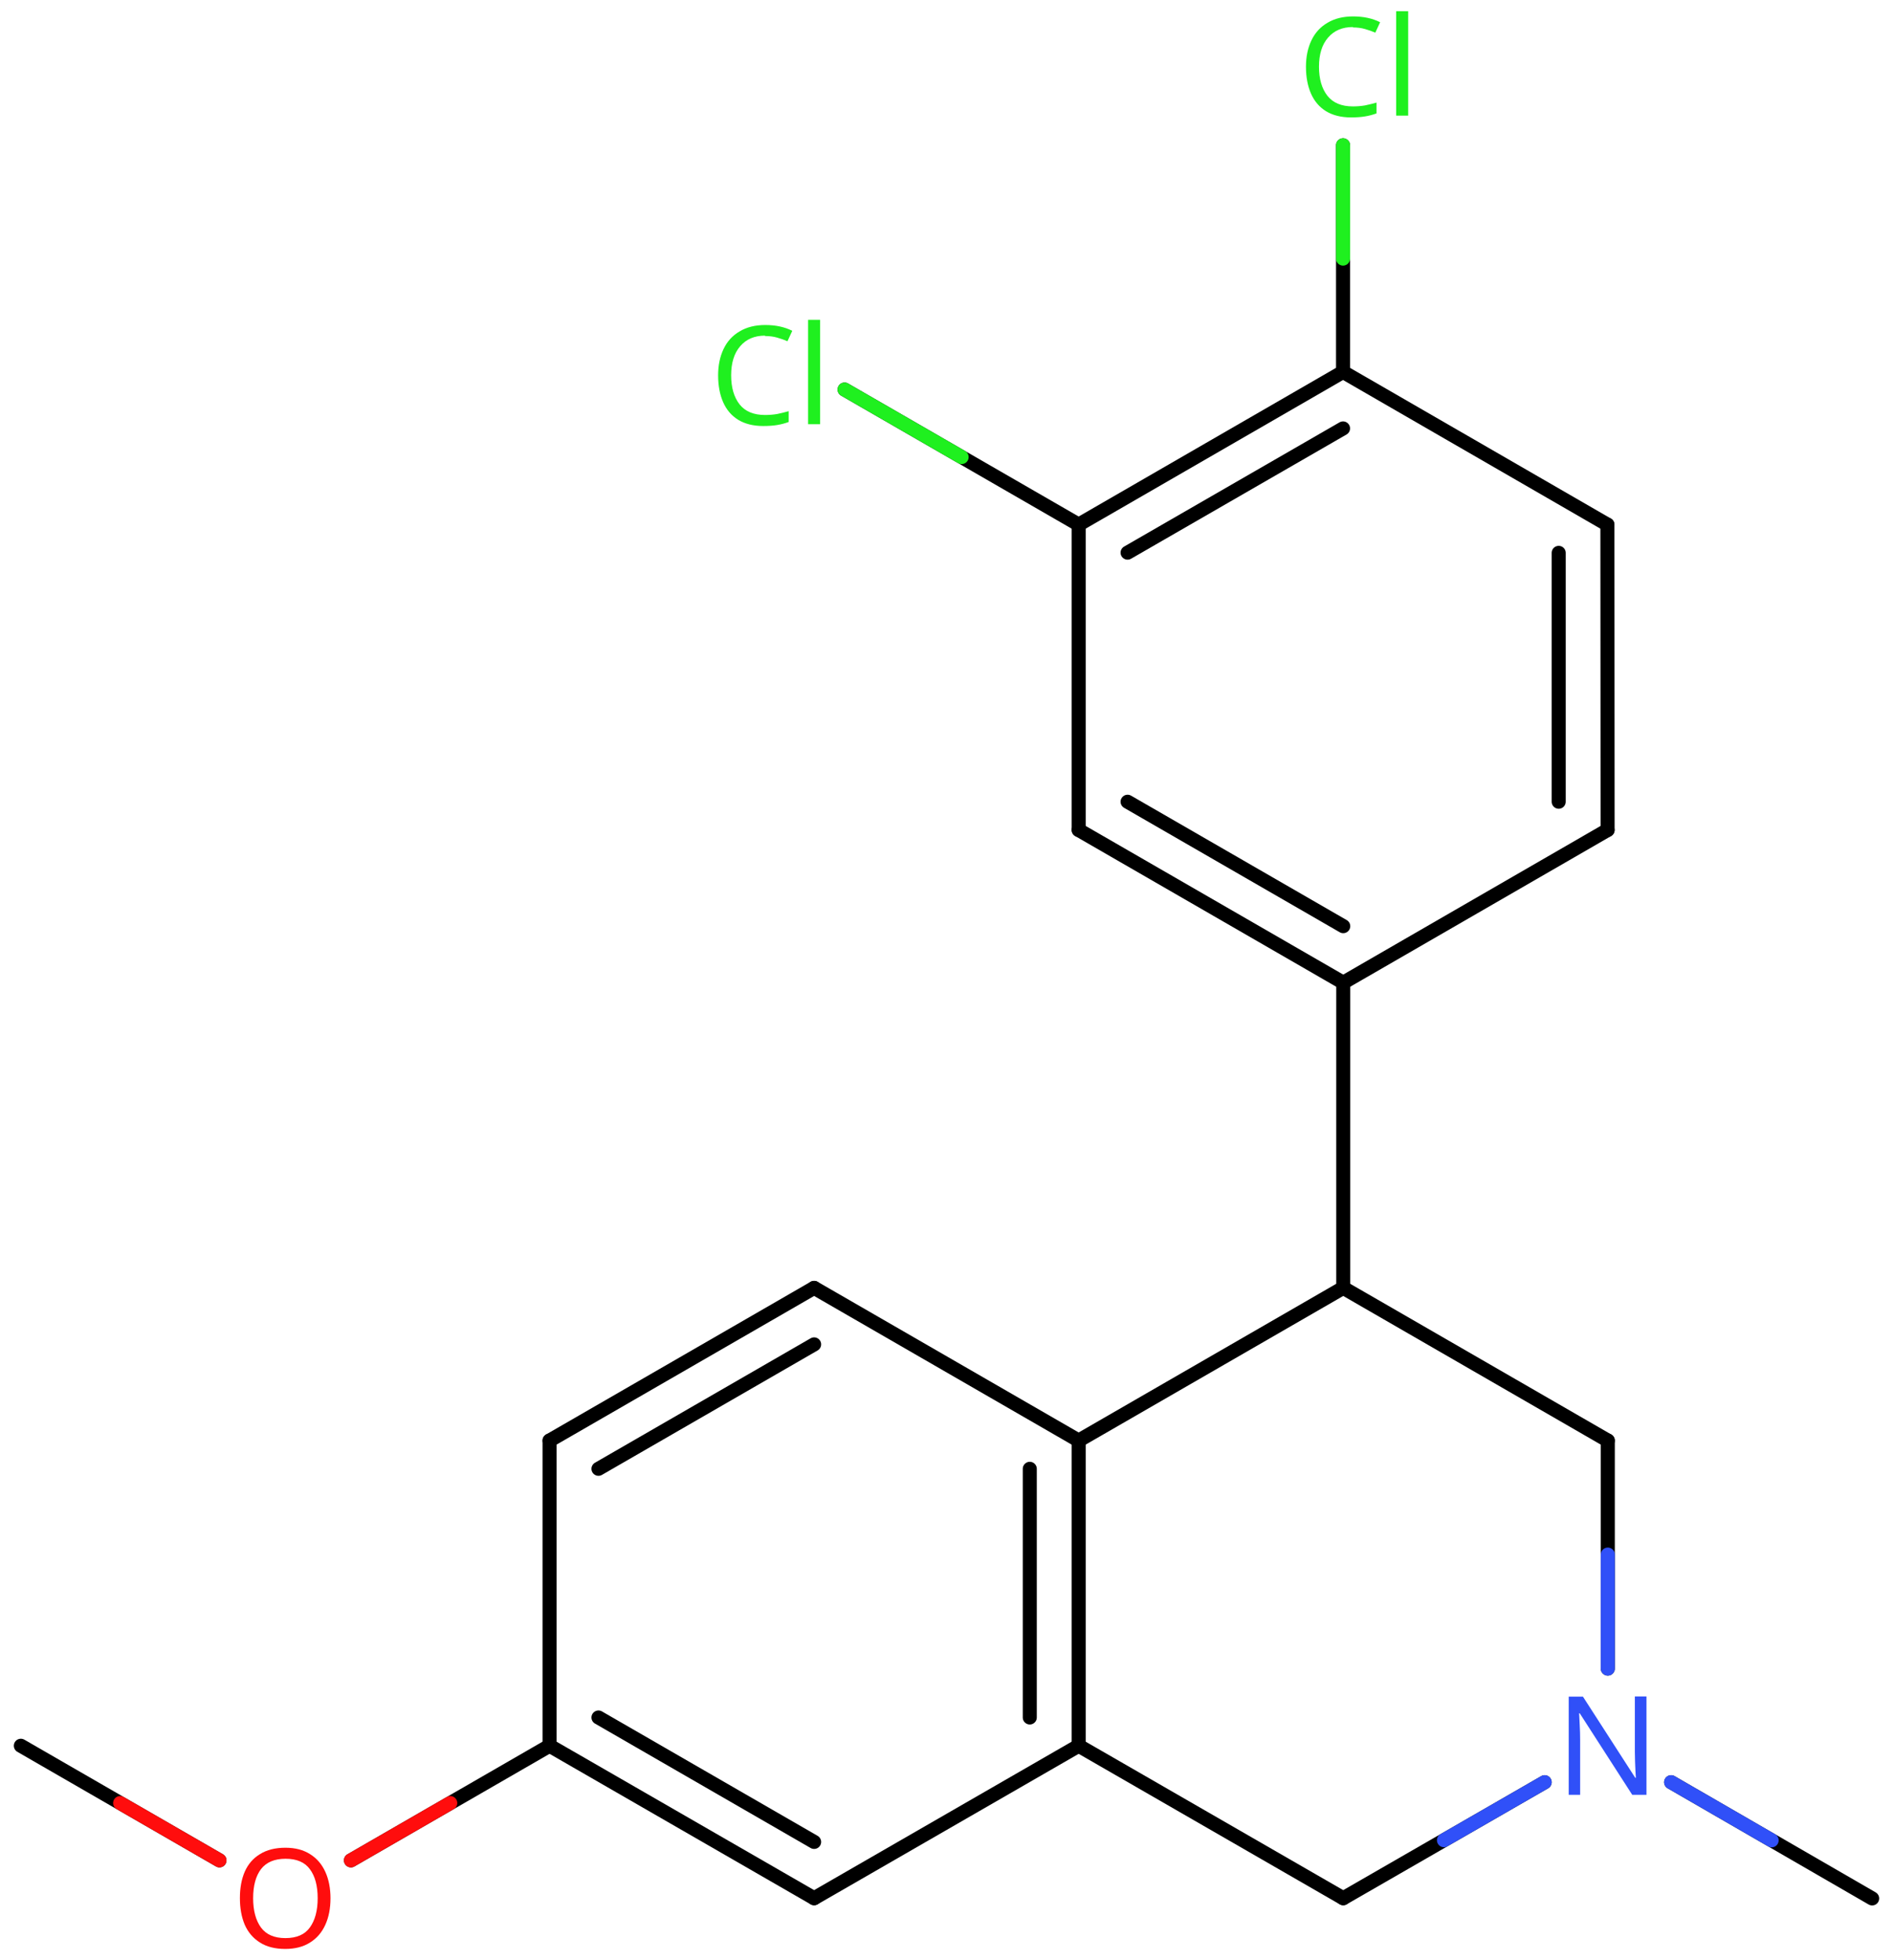 <svg xmlns="http://www.w3.org/2000/svg" xmlns:xlink="http://www.w3.org/1999/xlink" height="97.82mm" version="1.2" viewBox="0 0 94.45 97.82" width="94.45mm">
      
    <desc>Generated by the Chemistry Development Kit (http://github.com/cdk)</desc>
      
    <g fill="#1FF01F" stroke="#000000" stroke-linecap="round" stroke-linejoin="round" stroke-width=".7">
            
        <rect fill="#FFFFFF" height="98.0" stroke="none" width="95.0" x=".0" y=".0"/>
            
        <g class="mol" id="mol1">
                  
            <line class="bond" id="mol1bnd1" x1="93.41" x2="83.38" y1="94.74" y2="88.94"/>
                  
            <line class="bond" id="mol1bnd2" x1="80.22" x2="80.22" y1="83.27" y2="71.89"/>
                  
            <line class="bond" id="mol1bnd3" x1="80.22" x2="67.02" y1="71.89" y2="64.27"/>
                  
            <line class="bond" id="mol1bnd4" x1="67.02" x2="53.82" y1="64.27" y2="71.89"/>
                  
            <g class="bond" id="mol1bnd5">
                        
                <line x1="53.82" x2="53.82" y1="87.12" y2="71.89"/>
                        
                <line x1="51.38" x2="51.38" y1="85.71" y2="73.3"/>
                      
            </g>
                  
            <line class="bond" id="mol1bnd6" x1="53.82" x2="67.02" y1="87.12" y2="94.73"/>
                  
            <line class="bond" id="mol1bnd7" x1="77.07" x2="67.02" y1="88.94" y2="94.73"/>
                  
            <line class="bond" id="mol1bnd8" x1="53.82" x2="40.62" y1="87.12" y2="94.73"/>
                  
            <g class="bond" id="mol1bnd9">
                        
                <line x1="27.42" x2="40.62" y1="87.12" y2="94.73"/>
                        
                <line x1="29.86" x2="40.62" y1="85.71" y2="91.92"/>
                      
            </g>
                  
            <line class="bond" id="mol1bnd10" x1="27.42" x2="27.42" y1="87.12" y2="71.89"/>
                  
            <g class="bond" id="mol1bnd11">
                        
                <line x1="40.62" x2="27.42" y1="64.27" y2="71.89"/>
                        
                <line x1="40.62" x2="29.86" y1="67.09" y2="73.3"/>
                      
            </g>
                  
            <line class="bond" id="mol1bnd12" x1="53.82" x2="40.62" y1="71.89" y2="64.27"/>
                  
            <line class="bond" id="mol1bnd13" x1="27.42" x2="17.51" y1="87.12" y2="92.84"/>
                  
            <line class="bond" id="mol1bnd14" x1="10.95" x2="1.04" y1="92.84" y2="87.12"/>
                  
            <line class="bond" id="mol1bnd15" x1="67.02" x2="67.02" y1="64.27" y2="49.04"/>
                  
            <g class="bond" id="mol1bnd16">
                        
                <line x1="53.82" x2="67.02" y1="41.42" y2="49.04"/>
                        
                <line x1="56.26" x2="67.02" y1="40.01" y2="46.22"/>
                      
            </g>
                  
            <line class="bond" id="mol1bnd17" x1="53.82" x2="53.82" y1="41.42" y2="26.18"/>
                  
            <g class="bond" id="mol1bnd18">
                        
                <line x1="67.01" x2="53.82" y1="18.56" y2="26.18"/>
                        
                <line x1="67.01" x2="56.26" y1="21.38" y2="27.58"/>
                      
            </g>
                  
            <line class="bond" id="mol1bnd19" x1="67.01" x2="80.2" y1="18.56" y2="26.18"/>
                  
            <g class="bond" id="mol1bnd20">
                        
                <line x1="80.21" x2="80.2" y1="41.42" y2="26.18"/>
                        
                <line x1="77.77" x2="77.77" y1="40.01" y2="27.59"/>
                      
            </g>
                  
            <line class="bond" id="mol1bnd21" x1="67.02" x2="80.21" y1="49.04" y2="41.42"/>
                  
            <line class="bond" id="mol1bnd22" x1="67.01" x2="67.01" y1="18.56" y2="7.25"/>
                  
            <line class="bond" id="mol1bnd23" x1="53.82" x2="42.14" y1="26.18" y2="19.44"/>
                  
            <path class="atom" d="M82.16 89.57h-.72l-2.62 -4.07h-.03q.01 .24 .03 .6q.02 .36 .02 .73v2.74h-.57v-4.9h.71l2.61 4.05h.03q-.01 -.11 -.02 -.33q-.01 -.22 -.02 -.48q-.01 -.26 -.01 -.48v-2.77h.58v4.9z" fill="#3050F8" id="mol1atm2" stroke="none"/>
                  
            <path class="atom" d="M16.49 94.73q.0 .76 -.26 1.33q-.26 .57 -.76 .88q-.5 .32 -1.24 .32q-.76 .0 -1.26 -.32q-.51 -.32 -.76 -.89q-.24 -.57 -.24 -1.33q.0 -.75 .24 -1.31q.25 -.57 .76 -.88q.51 -.32 1.27 -.32q.73 .0 1.23 .32q.5 .31 .76 .88q.26 .57 .26 1.33zM12.63 94.73q.0 .92 .39 1.46q.39 .53 1.22 .53q.84 .0 1.22 -.53q.39 -.54 .39 -1.46q.0 -.93 -.39 -1.45q-.38 -.52 -1.21 -.52q-.83 .0 -1.23 .52q-.39 .52 -.39 1.45z" fill="#FF0D0D" id="mol1atm12" stroke="none"/>
                  
            <path class="atom" d="M67.5 1.35q-.79 .0 -1.24 .53q-.45 .52 -.45 1.45q.0 .91 .42 1.45q.42 .53 1.27 .53q.32 .0 .61 -.05q.29 -.06 .57 -.14v.54q-.27 .1 -.57 .15q-.29 .05 -.7 .05q-.74 .0 -1.25 -.31q-.5 -.31 -.75 -.88q-.25 -.57 -.25 -1.34q.0 -.74 .27 -1.31q.27 -.57 .8 -.88q.53 -.32 1.28 -.32q.78 .0 1.35 .29l-.24 .52q-.23 -.1 -.51 -.18q-.27 -.08 -.61 -.08zM70.26 5.77h-.6v-5.21h.6v5.21z" id="mol1atm20" stroke="none"/>
                  
            <path class="atom" d="M38.17 16.75q-.79 .0 -1.24 .53q-.45 .52 -.45 1.45q.0 .91 .42 1.45q.42 .53 1.27 .53q.32 .0 .61 -.05q.29 -.06 .57 -.14v.54q-.27 .1 -.57 .15q-.29 .05 -.7 .05q-.74 .0 -1.25 -.31q-.5 -.31 -.75 -.88q-.25 -.57 -.25 -1.34q.0 -.74 .27 -1.31q.27 -.57 .8 -.88q.53 -.32 1.28 -.32q.78 .0 1.35 .29l-.24 .52q-.23 -.1 -.51 -.18q-.27 -.08 -.61 -.08zM40.92 21.17h-.6v-5.21h.6v5.21z" id="mol1atm21" stroke="none"/>
                
            <line class="hi" id="mol1bnd1" stroke="#3050F8" x1="83.38" x2="88.395" y1="88.94" y2="91.84"/>
            <line class="hi" id="mol1bnd2" stroke="#3050F8" x1="80.22" x2="80.22" y1="83.27" y2="77.58"/>
            <line class="hi" id="mol1bnd7" stroke="#3050F8" x1="77.07" x2="72.045" y1="88.94" y2="91.835"/>
            <line class="hi" id="mol1bnd13" stroke="#FF0D0D" x1="17.51" x2="22.465" y1="92.84" y2="89.98"/>
            <line class="hi" id="mol1bnd14" stroke="#FF0D0D" x1="10.95" x2="5.995" y1="92.84" y2="89.98"/>
            <line class="hi" id="mol1bnd22" stroke="#1FF01F" x1="67.01" x2="67.01" y1="7.25" y2="12.905"/>
            <line class="hi" id="mol1bnd23" stroke="#1FF01F" x1="42.14" x2="47.98" y1="19.44" y2="22.81"/>
        </g>
          
    </g>
    
</svg>
